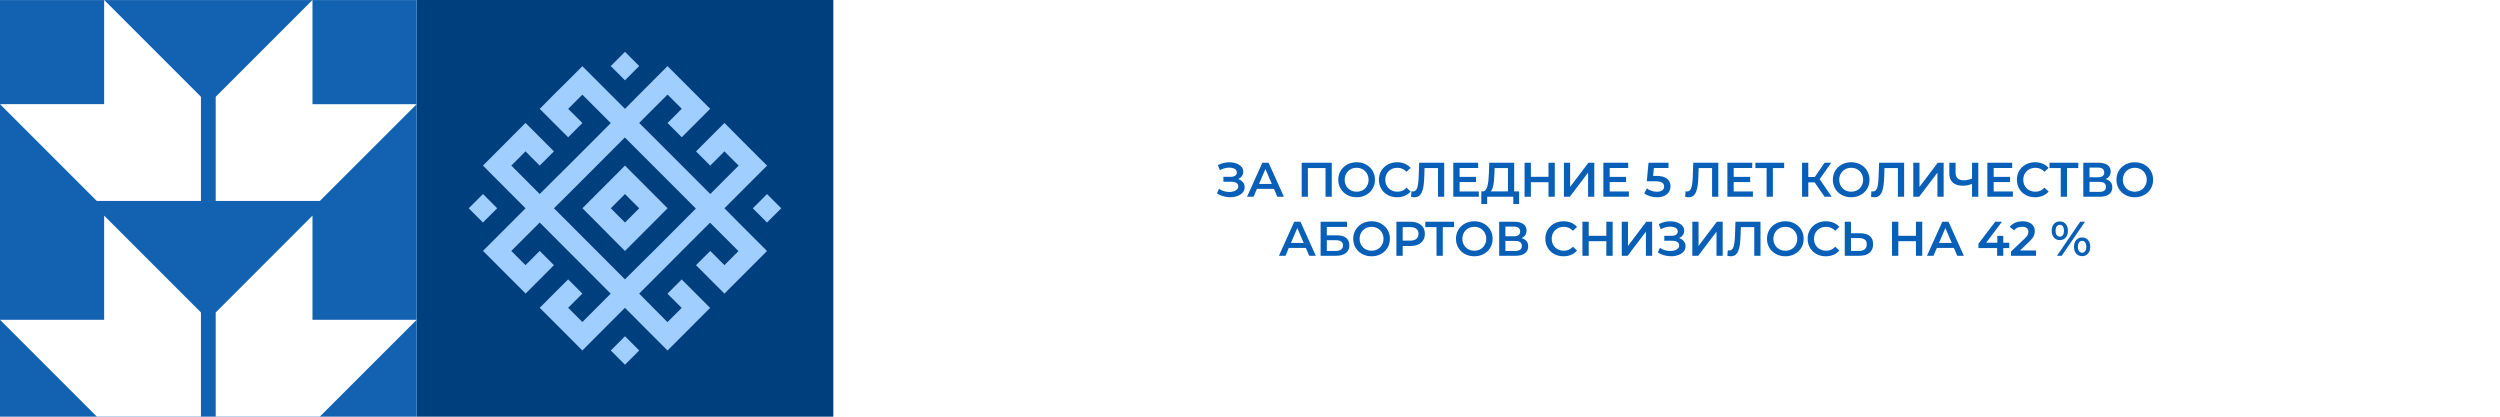 <?xml version="1.0" encoding="UTF-8"?> <svg xmlns="http://www.w3.org/2000/svg" width="2160" height="360" viewBox="0 0 2160 360" fill="none"> <g filter="url(#filter0_b_708_1319)"> <rect width="2160" height="360" transform="matrix(-1 0 0 1 2160 0.001)" fill="white"></rect> </g> <path d="M1051.43 167.102L1053.19 163.112C1054.45 163.98 1055.83 164.652 1057.31 165.128C1058.82 165.576 1060.32 165.814 1061.8 165.842C1063.29 165.87 1064.63 165.702 1065.84 165.338C1067.07 164.974 1068.05 164.428 1068.78 163.7C1069.5 162.972 1069.87 162.062 1069.87 160.97C1069.87 159.654 1069.32 158.674 1068.23 158.03C1067.17 157.358 1065.71 157.022 1063.86 157.022H1057.02V152.738H1063.44C1065.09 152.738 1066.37 152.402 1067.26 151.73C1068.19 151.058 1068.65 150.148 1068.65 149C1068.65 148.048 1068.34 147.264 1067.73 146.648C1067.14 146.032 1066.33 145.57 1065.29 145.262C1064.28 144.954 1063.13 144.814 1061.85 144.842C1060.59 144.842 1059.27 145.038 1057.9 145.43C1056.53 145.794 1055.22 146.34 1053.99 147.068L1052.27 142.658C1054.12 141.678 1056.05 140.992 1058.07 140.6C1060.11 140.208 1062.08 140.096 1063.99 140.264C1065.89 140.432 1067.6 140.866 1069.11 141.566C1070.65 142.266 1071.88 143.19 1072.81 144.338C1073.73 145.458 1074.19 146.788 1074.19 148.328C1074.19 149.728 1073.82 150.974 1073.06 152.066C1072.33 153.13 1071.32 153.956 1070.04 154.544C1068.75 155.132 1067.25 155.426 1065.54 155.426L1065.75 154.082C1067.68 154.082 1069.36 154.418 1070.79 155.09C1072.25 155.734 1073.37 156.63 1074.15 157.778C1074.96 158.926 1075.37 160.256 1075.37 161.768C1075.37 163.196 1075.01 164.47 1074.28 165.59C1073.55 166.682 1072.56 167.606 1071.3 168.362C1070.04 169.09 1068.59 169.636 1066.97 170C1065.35 170.336 1063.64 170.462 1061.85 170.378C1060.05 170.294 1058.26 169.986 1056.47 169.454C1054.71 168.922 1053.03 168.138 1051.43 167.102ZM1077.44 170L1090.67 140.6H1096.05L1109.32 170H1103.61L1092.23 143.498H1094.41L1083.07 170H1077.44ZM1083.53 163.196L1085 158.912H1100.88L1102.35 163.196H1083.53ZM1124.64 170V140.6H1150.64V170H1145.26V143.876L1146.52 145.22H1128.76L1130.02 143.876V170H1124.64ZM1172.16 170.42C1169.86 170.42 1167.75 170.042 1165.82 169.286C1163.88 168.53 1162.2 167.48 1160.78 166.136C1159.35 164.764 1158.24 163.168 1157.46 161.348C1156.67 159.5 1156.28 157.484 1156.28 155.3C1156.28 153.116 1156.67 151.114 1157.46 149.294C1158.24 147.446 1159.35 145.85 1160.78 144.506C1162.2 143.134 1163.88 142.07 1165.82 141.314C1167.75 140.558 1169.85 140.18 1172.12 140.18C1174.41 140.18 1176.51 140.558 1178.42 141.314C1180.35 142.07 1182.03 143.134 1183.46 144.506C1184.88 145.85 1185.99 147.446 1186.77 149.294C1187.56 151.114 1187.95 153.116 1187.95 155.3C1187.95 157.484 1187.56 159.5 1186.77 161.348C1185.99 163.196 1184.88 164.792 1183.46 166.136C1182.03 167.48 1180.35 168.53 1178.42 169.286C1176.51 170.042 1174.43 170.42 1172.16 170.42ZM1172.12 165.632C1173.6 165.632 1174.97 165.38 1176.23 164.876C1177.49 164.372 1178.58 163.658 1179.51 162.734C1180.43 161.782 1181.15 160.69 1181.65 159.458C1182.18 158.198 1182.45 156.812 1182.45 155.3C1182.45 153.788 1182.18 152.416 1181.65 151.184C1181.15 149.924 1180.43 148.832 1179.51 147.908C1178.58 146.956 1177.49 146.228 1176.23 145.724C1174.97 145.22 1173.6 144.968 1172.12 144.968C1170.63 144.968 1169.26 145.22 1168 145.724C1166.77 146.228 1165.68 146.956 1164.72 147.908C1163.8 148.832 1163.07 149.924 1162.54 151.184C1162.04 152.416 1161.78 153.788 1161.78 155.3C1161.78 156.784 1162.04 158.156 1162.54 159.416C1163.07 160.676 1163.8 161.782 1164.72 162.734C1165.65 163.658 1166.74 164.372 1168 164.876C1169.26 165.38 1170.63 165.632 1172.12 165.632ZM1207.09 170.42C1204.85 170.42 1202.76 170.056 1200.83 169.328C1198.93 168.572 1197.26 167.522 1195.83 166.178C1194.43 164.806 1193.34 163.196 1192.56 161.348C1191.77 159.5 1191.38 157.484 1191.38 155.3C1191.38 153.116 1191.77 151.1 1192.56 149.252C1193.34 147.404 1194.45 145.808 1195.88 144.464C1197.3 143.092 1198.97 142.042 1200.87 141.314C1202.78 140.558 1204.86 140.18 1207.13 140.18C1209.54 140.18 1211.74 140.6 1213.73 141.44C1215.71 142.252 1217.39 143.47 1218.77 145.094L1215.24 148.412C1214.17 147.264 1212.98 146.41 1211.67 145.85C1210.35 145.262 1208.92 144.968 1207.38 144.968C1205.84 144.968 1204.43 145.22 1203.14 145.724C1201.88 146.228 1200.78 146.942 1199.82 147.866C1198.9 148.79 1198.17 149.882 1197.64 151.142C1197.14 152.402 1196.88 153.788 1196.88 155.3C1196.88 156.812 1197.14 158.198 1197.64 159.458C1198.17 160.718 1198.9 161.81 1199.82 162.734C1200.78 163.658 1201.88 164.372 1203.14 164.876C1204.43 165.38 1205.84 165.632 1207.38 165.632C1208.92 165.632 1210.35 165.352 1211.67 164.792C1212.98 164.204 1214.17 163.322 1215.24 162.146L1218.77 165.506C1217.39 167.102 1215.71 168.32 1213.73 169.16C1211.74 170 1209.53 170.42 1207.09 170.42ZM1222.13 170.42C1221.66 170.42 1221.18 170.378 1220.7 170.294C1220.23 170.21 1219.71 170.112 1219.15 170L1219.53 165.254C1219.92 165.366 1220.34 165.422 1220.79 165.422C1221.96 165.422 1222.9 164.946 1223.6 163.994C1224.3 163.014 1224.81 161.586 1225.11 159.71C1225.42 157.834 1225.63 155.524 1225.74 152.78L1226.16 140.6H1247.79V170H1242.42V143.876L1243.68 145.22H1229.69L1230.87 143.834L1230.57 152.57C1230.49 155.482 1230.29 158.044 1229.99 160.256C1229.68 162.468 1229.2 164.33 1228.56 165.842C1227.94 167.326 1227.12 168.46 1226.08 169.244C1225.04 170.028 1223.73 170.42 1222.13 170.42ZM1260.68 152.822H1275.3V157.316H1260.68V152.822ZM1261.1 165.422H1277.69V170H1255.64V140.6H1277.11V145.178H1261.1V165.422ZM1302.89 167.48V145.22H1291.38L1291.17 150.428C1291.09 152.388 1290.96 154.25 1290.8 156.014C1290.66 157.75 1290.42 159.332 1290.08 160.76C1289.77 162.188 1289.34 163.378 1288.78 164.33C1288.22 165.282 1287.53 165.912 1286.72 166.22L1280.84 165.38C1281.91 165.436 1282.77 165.072 1283.45 164.288C1284.15 163.504 1284.69 162.412 1285.08 161.012C1285.48 159.612 1285.77 157.974 1285.97 156.098C1286.16 154.194 1286.3 152.136 1286.39 149.924L1286.72 140.6H1308.27V167.48H1302.89ZM1279.83 176.258L1279.88 165.38H1312.51V176.258H1307.47V170H1284.92V176.258H1279.83ZM1337.89 140.6H1343.35V170H1337.89V140.6ZM1322.69 170H1317.23V140.6H1322.69V170ZM1338.31 157.4H1322.23V152.738H1338.31V157.4ZM1351.22 170V140.6H1356.6V161.474L1372.39 140.6H1377.47V170H1372.1V149.168L1356.31 170H1351.22ZM1390.34 152.822H1404.95V157.316H1390.34V152.822ZM1390.76 165.422H1407.35V170H1385.3V140.6H1406.76V145.178H1390.76V165.422ZM1431.68 170.42C1429.61 170.42 1427.58 170.126 1425.59 169.538C1423.63 168.922 1421.98 168.082 1420.63 167.018L1422.94 162.776C1424.01 163.644 1425.29 164.344 1426.81 164.876C1428.35 165.408 1429.94 165.674 1431.59 165.674C1433.53 165.674 1435.04 165.268 1436.13 164.456C1437.25 163.644 1437.81 162.552 1437.81 161.18C1437.81 160.256 1437.57 159.444 1437.1 158.744C1436.65 158.044 1435.84 157.512 1434.66 157.148C1433.51 156.784 1431.93 156.602 1429.91 156.602H1422.82L1424.33 140.6H1441.59V145.178H1426.34L1429.2 142.574L1428.07 154.544L1425.21 151.982H1431.13C1434.04 151.982 1436.38 152.374 1438.15 153.158C1439.94 153.914 1441.24 154.978 1442.05 156.35C1442.89 157.694 1443.31 159.234 1443.31 160.97C1443.31 162.678 1442.89 164.246 1442.05 165.674C1441.21 167.102 1439.92 168.25 1438.19 169.118C1436.48 169.986 1434.31 170.42 1431.68 170.42ZM1458.95 170.42C1458.47 170.42 1458 170.378 1457.52 170.294C1457.05 170.21 1456.53 170.112 1455.97 170L1456.35 165.254C1456.74 165.366 1457.16 165.422 1457.61 165.422C1458.78 165.422 1459.72 164.946 1460.42 163.994C1461.12 163.014 1461.62 161.586 1461.93 159.71C1462.24 157.834 1462.45 155.524 1462.56 152.78L1462.98 140.6H1484.61V170H1479.24V143.876L1480.5 145.22H1466.51L1467.69 143.834L1467.39 152.57C1467.31 155.482 1467.11 158.044 1466.8 160.256C1466.5 162.468 1466.02 164.33 1465.38 165.842C1464.76 167.326 1463.93 168.46 1462.9 169.244C1461.86 170.028 1460.55 170.42 1458.95 170.42ZM1497.5 152.822H1512.12V157.316H1497.5V152.822ZM1497.92 165.422H1514.51V170H1492.46V140.6H1513.92V145.178H1497.92V165.422ZM1526.35 170V143.876L1527.66 145.22H1516.65V140.6H1541.52V145.22H1530.51L1531.77 143.876V170H1526.35ZM1576.44 170L1566.48 155.678L1570.89 152.948L1582.61 170H1576.44ZM1556.99 170V140.6H1562.37V170H1556.99ZM1560.73 157.61V152.906H1570.64V157.61H1560.73ZM1571.4 155.93L1566.4 155.258L1576.44 140.6H1582.23L1571.4 155.93ZM1599.47 170.42C1597.17 170.42 1595.06 170.042 1593.12 169.286C1591.19 168.53 1589.51 167.48 1588.08 166.136C1586.66 164.764 1585.55 163.168 1584.77 161.348C1583.98 159.5 1583.59 157.484 1583.59 155.3C1583.59 153.116 1583.98 151.114 1584.77 149.294C1585.55 147.446 1586.66 145.85 1588.08 144.506C1589.51 143.134 1591.19 142.07 1593.12 141.314C1595.06 140.558 1597.16 140.18 1599.42 140.18C1601.72 140.18 1603.82 140.558 1605.72 141.314C1607.66 142.07 1609.34 143.134 1610.76 144.506C1612.19 145.85 1613.3 147.446 1614.08 149.294C1614.87 151.114 1615.26 153.116 1615.26 155.3C1615.26 157.484 1614.87 159.5 1614.08 161.348C1613.3 163.196 1612.19 164.792 1610.76 166.136C1609.34 167.48 1607.66 168.53 1605.72 169.286C1603.82 170.042 1601.73 170.42 1599.47 170.42ZM1599.42 165.632C1600.91 165.632 1602.28 165.38 1603.54 164.876C1604.8 164.372 1605.89 163.658 1606.82 162.734C1607.74 161.782 1608.45 160.69 1608.96 159.458C1609.49 158.198 1609.76 156.812 1609.76 155.3C1609.76 153.788 1609.49 152.416 1608.96 151.184C1608.45 149.924 1607.74 148.832 1606.82 147.908C1605.89 146.956 1604.8 146.228 1603.54 145.724C1602.28 145.22 1600.91 144.968 1599.42 144.968C1597.94 144.968 1596.57 145.22 1595.31 145.724C1594.08 146.228 1592.98 146.956 1592.03 147.908C1591.11 148.832 1590.38 149.924 1589.85 151.184C1589.34 152.416 1589.09 153.788 1589.09 155.3C1589.09 156.784 1589.34 158.156 1589.85 159.416C1590.38 160.676 1591.11 161.782 1592.03 162.734C1592.96 163.658 1594.05 164.372 1595.31 164.876C1596.57 165.38 1597.94 165.632 1599.42 165.632ZM1619.51 170.42C1619.03 170.42 1618.56 170.378 1618.08 170.294C1617.6 170.21 1617.09 170.112 1616.53 170L1616.9 165.254C1617.3 165.366 1617.72 165.422 1618.16 165.422C1619.34 165.422 1620.28 164.946 1620.98 163.994C1621.68 163.014 1622.18 161.586 1622.49 159.71C1622.8 157.834 1623.01 155.524 1623.12 152.78L1623.54 140.6H1645.17V170H1639.79V143.876L1641.05 145.22H1627.07L1628.24 143.834L1627.95 152.57C1627.87 155.482 1627.67 158.044 1627.36 160.256C1627.05 162.468 1626.58 164.33 1625.93 165.842C1625.32 167.326 1624.49 168.46 1623.46 169.244C1622.42 170.028 1621.1 170.42 1619.51 170.42ZM1653.06 170V140.6H1658.44V161.474L1674.23 140.6H1679.31V170H1673.94V149.168L1658.14 170H1653.06ZM1704.67 158.576C1703.13 159.22 1701.63 159.696 1700.18 160.004C1698.72 160.312 1697.31 160.466 1695.93 160.466C1692.18 160.466 1689.28 159.57 1687.24 157.778C1685.22 155.958 1684.22 153.354 1684.22 149.966V140.6H1689.63V149.378C1689.63 151.45 1690.24 153.032 1691.44 154.124C1692.64 155.216 1694.37 155.762 1696.61 155.762C1697.95 155.762 1699.29 155.608 1700.64 155.3C1702.01 154.992 1703.33 154.516 1704.59 153.872L1704.67 158.576ZM1703.83 170V140.6H1709.25V170H1703.83ZM1722.11 152.822H1736.72V157.316H1722.11V152.822ZM1722.53 165.422H1739.12V170H1717.07V140.6H1738.53V145.178H1722.53V165.422ZM1758.31 170.42C1756.07 170.42 1753.98 170.056 1752.05 169.328C1750.15 168.572 1748.48 167.522 1747.05 166.178C1745.65 164.806 1744.56 163.196 1743.78 161.348C1742.99 159.5 1742.6 157.484 1742.6 155.3C1742.6 153.116 1742.99 151.1 1743.78 149.252C1744.56 147.404 1745.67 145.808 1747.09 144.464C1748.52 143.092 1750.19 142.042 1752.09 141.314C1754 140.558 1756.08 140.18 1758.35 140.18C1760.76 140.18 1762.96 140.6 1764.94 141.44C1766.93 142.252 1768.61 143.47 1769.98 145.094L1766.46 148.412C1765.39 147.264 1764.2 146.41 1762.89 145.85C1761.57 145.262 1760.14 144.968 1758.6 144.968C1757.06 144.968 1755.65 145.22 1754.36 145.724C1753.1 146.228 1751.99 146.942 1751.04 147.866C1750.12 148.79 1749.39 149.882 1748.86 151.142C1748.35 152.402 1748.1 153.788 1748.1 155.3C1748.1 156.812 1748.35 158.198 1748.86 159.458C1749.39 160.718 1750.12 161.81 1751.04 162.734C1751.99 163.658 1753.1 164.372 1754.36 164.876C1755.65 165.38 1757.06 165.632 1758.6 165.632C1760.14 165.632 1761.57 165.352 1762.89 164.792C1764.2 164.204 1765.39 163.322 1766.46 162.146L1769.98 165.506C1768.61 167.102 1766.93 168.32 1764.94 169.16C1762.96 170 1760.74 170.42 1758.31 170.42ZM1780.48 170V143.876L1781.78 145.22H1770.78V140.6H1795.64V145.22H1784.64L1785.9 143.876V170H1780.48ZM1799.97 170V140.6H1813.12C1816.42 140.6 1819 141.258 1820.85 142.574C1822.69 143.862 1823.62 145.724 1823.62 148.16C1823.62 150.568 1822.74 152.43 1820.97 153.746C1819.21 155.034 1816.88 155.678 1814 155.678L1814.76 154.166C1818.03 154.166 1820.57 154.824 1822.36 156.14C1824.15 157.456 1825.05 159.36 1825.05 161.852C1825.05 164.4 1824.11 166.402 1822.23 167.858C1820.36 169.286 1817.58 170 1813.92 170H1799.97ZM1805.35 165.8H1813.75C1815.65 165.8 1817.09 165.45 1818.07 164.75C1819.05 164.022 1819.54 162.916 1819.54 161.432C1819.54 159.948 1819.05 158.87 1818.07 158.198C1817.09 157.498 1815.65 157.148 1813.75 157.148H1805.35V165.8ZM1805.35 153.158H1812.66C1814.42 153.158 1815.76 152.808 1816.69 152.108C1817.61 151.38 1818.07 150.344 1818.07 149C1818.07 147.6 1817.61 146.55 1816.69 145.85C1815.76 145.15 1814.42 144.8 1812.66 144.8H1805.35V153.158ZM1844.5 170.42C1842.2 170.42 1840.09 170.042 1838.15 169.286C1836.22 168.53 1834.54 167.48 1833.11 166.136C1831.69 164.764 1830.58 163.168 1829.8 161.348C1829.01 159.5 1828.62 157.484 1828.62 155.3C1828.62 153.116 1829.01 151.114 1829.8 149.294C1830.58 147.446 1831.69 145.85 1833.11 144.506C1834.54 143.134 1836.22 142.07 1838.15 141.314C1840.09 140.558 1842.19 140.18 1844.45 140.18C1846.75 140.18 1848.85 140.558 1850.75 141.314C1852.69 142.07 1854.37 143.134 1855.79 144.506C1857.22 145.85 1858.33 147.446 1859.11 149.294C1859.9 151.114 1860.29 153.116 1860.29 155.3C1860.29 157.484 1859.9 159.5 1859.11 161.348C1858.33 163.196 1857.22 164.792 1855.79 166.136C1854.37 167.48 1852.69 168.53 1850.75 169.286C1848.85 170.042 1846.76 170.42 1844.5 170.42ZM1844.45 165.632C1845.94 165.632 1847.31 165.38 1848.57 164.876C1849.83 164.372 1850.92 163.658 1851.85 162.734C1852.77 161.782 1853.48 160.69 1853.99 159.458C1854.52 158.198 1854.79 156.812 1854.79 155.3C1854.79 153.788 1854.52 152.416 1853.99 151.184C1853.48 149.924 1852.77 148.832 1851.85 147.908C1850.92 146.956 1849.83 146.228 1848.57 145.724C1847.31 145.22 1845.94 144.968 1844.45 144.968C1842.97 144.968 1841.6 145.22 1840.34 145.724C1839.11 146.228 1838.01 146.956 1837.06 147.908C1836.14 148.832 1835.41 149.924 1834.88 151.184C1834.37 152.416 1834.12 153.788 1834.12 155.3C1834.12 156.784 1834.37 158.156 1834.88 159.416C1835.41 160.676 1836.14 161.782 1837.06 162.734C1837.99 163.658 1839.08 164.372 1840.34 164.876C1841.6 165.38 1842.97 165.632 1844.45 165.632ZM1104.99 221L1118.22 191.6H1123.6L1136.87 221H1131.16L1119.78 194.498H1121.96L1110.62 221H1104.99ZM1111.08 214.196L1112.55 209.912H1128.43L1129.9 214.196H1111.08ZM1141 221V191.6H1163.89V196.094H1146.38V203.318H1155.07C1158.6 203.318 1161.27 204.06 1163.09 205.544C1164.94 207 1165.86 209.128 1165.86 211.928C1165.86 214.812 1164.84 217.052 1162.8 218.648C1160.78 220.216 1157.93 221 1154.23 221H1141ZM1146.38 216.8H1153.94C1156.04 216.8 1157.63 216.394 1158.72 215.582C1159.82 214.77 1160.36 213.594 1160.36 212.054C1160.36 209.03 1158.22 207.518 1153.94 207.518H1146.38V216.8ZM1185.07 221.42C1182.78 221.42 1180.66 221.042 1178.73 220.286C1176.8 219.53 1175.12 218.48 1173.69 217.136C1172.26 215.764 1171.16 214.168 1170.37 212.348C1169.59 210.5 1169.2 208.484 1169.2 206.3C1169.2 204.116 1169.59 202.114 1170.37 200.294C1171.16 198.446 1172.26 196.85 1173.69 195.506C1175.12 194.134 1176.8 193.07 1178.73 192.314C1180.66 191.558 1182.76 191.18 1185.03 191.18C1187.33 191.18 1189.43 191.558 1191.33 192.314C1193.26 193.07 1194.94 194.134 1196.37 195.506C1197.8 196.85 1198.91 198.446 1199.69 200.294C1200.47 202.114 1200.87 204.116 1200.87 206.3C1200.87 208.484 1200.47 210.5 1199.69 212.348C1198.91 214.196 1197.8 215.792 1196.37 217.136C1194.94 218.48 1193.26 219.53 1191.33 220.286C1189.43 221.042 1187.34 221.42 1185.07 221.42ZM1185.03 216.632C1186.52 216.632 1187.89 216.38 1189.15 215.876C1190.41 215.372 1191.5 214.658 1192.42 213.734C1193.35 212.782 1194.06 211.69 1194.57 210.458C1195.1 209.198 1195.36 207.812 1195.36 206.3C1195.36 204.788 1195.1 203.416 1194.57 202.184C1194.06 200.924 1193.35 199.832 1192.42 198.908C1191.5 197.956 1190.41 197.228 1189.15 196.724C1187.89 196.22 1186.52 195.968 1185.03 195.968C1183.55 195.968 1182.18 196.22 1180.92 196.724C1179.68 197.228 1178.59 197.956 1177.64 198.908C1176.72 199.832 1175.99 200.924 1175.46 202.184C1174.95 203.416 1174.7 204.788 1174.7 206.3C1174.7 207.784 1174.95 209.156 1175.46 210.416C1175.99 211.676 1176.72 212.782 1177.64 213.734C1178.56 214.658 1179.66 215.372 1180.92 215.876C1182.18 216.38 1183.55 216.632 1185.03 216.632ZM1206.48 221V191.6H1218.58C1221.18 191.6 1223.41 192.02 1225.26 192.86C1227.13 193.7 1228.57 194.904 1229.58 196.472C1230.59 198.04 1231.09 199.902 1231.09 202.058C1231.09 204.214 1230.59 206.076 1229.58 207.644C1228.57 209.212 1227.13 210.416 1225.26 211.256C1223.41 212.096 1221.18 212.516 1218.58 212.516H1209.51L1211.94 209.954V221H1206.48ZM1211.94 210.542L1209.51 207.896H1218.33C1220.73 207.896 1222.54 207.392 1223.74 206.384C1224.98 205.348 1225.59 203.906 1225.59 202.058C1225.59 200.182 1224.98 198.74 1223.74 197.732C1222.54 196.724 1220.73 196.22 1218.33 196.22H1209.51L1211.94 193.532V210.542ZM1241.15 221V194.876L1242.45 196.22H1231.45V191.6H1256.31V196.22H1245.31L1246.57 194.876V221H1241.15ZM1273.84 221.42C1271.55 221.42 1269.43 221.042 1267.5 220.286C1265.57 219.53 1263.89 218.48 1262.46 217.136C1261.03 215.764 1259.93 214.168 1259.14 212.348C1258.36 210.5 1257.97 208.484 1257.97 206.3C1257.97 204.116 1258.36 202.114 1259.14 200.294C1259.93 198.446 1261.03 196.85 1262.46 195.506C1263.89 194.134 1265.57 193.07 1267.5 192.314C1269.43 191.558 1271.53 191.18 1273.8 191.18C1276.1 191.18 1278.2 191.558 1280.1 192.314C1282.03 193.07 1283.71 194.134 1285.14 195.506C1286.57 196.85 1287.67 198.446 1288.46 200.294C1289.24 202.114 1289.63 204.116 1289.63 206.3C1289.63 208.484 1289.24 210.5 1288.46 212.348C1287.67 214.196 1286.57 215.792 1285.14 217.136C1283.71 218.48 1282.03 219.53 1280.1 220.286C1278.2 221.042 1276.11 221.42 1273.84 221.42ZM1273.8 216.632C1275.28 216.632 1276.66 216.38 1277.92 215.876C1279.18 215.372 1280.27 214.658 1281.19 213.734C1282.12 212.782 1282.83 211.69 1283.33 210.458C1283.87 209.198 1284.13 207.812 1284.13 206.3C1284.13 204.788 1283.87 203.416 1283.33 202.184C1282.83 200.924 1282.12 199.832 1281.19 198.908C1280.27 197.956 1279.18 197.228 1277.92 196.724C1276.66 196.22 1275.28 195.968 1273.8 195.968C1272.32 195.968 1270.94 196.22 1269.68 196.724C1268.45 197.228 1267.36 197.956 1266.41 198.908C1265.48 199.832 1264.76 200.924 1264.22 202.184C1263.72 203.416 1263.47 204.788 1263.47 206.3C1263.47 207.784 1263.72 209.156 1264.22 210.416C1264.76 211.676 1265.48 212.782 1266.41 213.734C1267.33 214.658 1268.42 215.372 1269.68 215.876C1270.94 216.38 1272.32 216.632 1273.8 216.632ZM1295.29 221V191.6H1308.44C1311.74 191.6 1314.32 192.258 1316.17 193.574C1318.02 194.862 1318.94 196.724 1318.94 199.16C1318.94 201.568 1318.06 203.43 1316.29 204.746C1314.53 206.034 1312.21 206.678 1309.32 206.678L1310.08 205.166C1313.35 205.166 1315.89 205.824 1317.68 207.14C1319.47 208.456 1320.37 210.36 1320.37 212.852C1320.37 215.4 1319.43 217.402 1317.55 218.858C1315.68 220.286 1312.91 221 1309.24 221H1295.29ZM1300.67 216.8H1309.07C1310.97 216.8 1312.42 216.45 1313.4 215.75C1314.38 215.022 1314.87 213.916 1314.87 212.432C1314.87 210.948 1314.38 209.87 1313.4 209.198C1312.42 208.498 1310.97 208.148 1309.07 208.148H1300.67V216.8ZM1300.67 204.158H1307.98C1309.74 204.158 1311.09 203.808 1312.01 203.108C1312.93 202.38 1313.4 201.344 1313.4 200C1313.4 198.6 1312.93 197.55 1312.01 196.85C1311.09 196.15 1309.74 195.8 1307.98 195.8H1300.67V204.158ZM1350.88 221.42C1348.64 221.42 1346.55 221.056 1344.62 220.328C1342.72 219.572 1341.05 218.522 1339.62 217.178C1338.22 215.806 1337.13 214.196 1336.35 212.348C1335.56 210.5 1335.17 208.484 1335.17 206.3C1335.17 204.116 1335.56 202.1 1336.35 200.252C1337.13 198.404 1338.24 196.808 1339.66 195.464C1341.09 194.092 1342.76 193.042 1344.66 192.314C1346.57 191.558 1348.65 191.18 1350.92 191.18C1353.33 191.18 1355.53 191.6 1357.51 192.44C1359.5 193.252 1361.18 194.47 1362.55 196.094L1359.03 199.412C1357.96 198.264 1356.77 197.41 1355.46 196.85C1354.14 196.262 1352.71 195.968 1351.17 195.968C1349.63 195.968 1348.22 196.22 1346.93 196.724C1345.67 197.228 1344.56 197.942 1343.61 198.866C1342.69 199.79 1341.96 200.882 1341.43 202.142C1340.92 203.402 1340.67 204.788 1340.67 206.3C1340.67 207.812 1340.92 209.198 1341.43 210.458C1341.96 211.718 1342.69 212.81 1343.61 213.734C1344.56 214.658 1345.67 215.372 1346.93 215.876C1348.22 216.38 1349.63 216.632 1351.17 216.632C1352.71 216.632 1354.14 216.352 1355.46 215.792C1356.77 215.204 1357.96 214.322 1359.03 213.146L1362.55 216.506C1361.18 218.102 1359.5 219.32 1357.51 220.16C1355.53 221 1353.31 221.42 1350.88 221.42ZM1387.87 191.6H1393.33V221H1387.87V191.6ZM1372.66 221H1367.2V191.6H1372.66V221ZM1388.29 208.4H1372.2V203.738H1388.29V208.4ZM1401.2 221V191.6H1406.57V212.474L1422.37 191.6H1427.45V221H1422.07V200.168L1406.28 221H1401.2ZM1432.37 218.102L1434.14 214.112C1435.4 214.98 1436.77 215.652 1438.25 216.128C1439.76 216.576 1441.26 216.814 1442.75 216.842C1444.23 216.87 1445.57 216.702 1446.78 216.338C1448.01 215.974 1448.99 215.428 1449.72 214.7C1450.45 213.972 1450.81 213.062 1450.81 211.97C1450.81 210.654 1450.26 209.674 1449.17 209.03C1448.11 208.358 1446.65 208.022 1444.8 208.022H1437.96V203.738H1444.38C1446.04 203.738 1447.31 203.402 1448.21 202.73C1449.13 202.058 1449.59 201.148 1449.59 200C1449.59 199.048 1449.28 198.264 1448.67 197.648C1448.08 197.032 1447.27 196.57 1446.23 196.262C1445.22 195.954 1444.08 195.814 1442.79 195.842C1441.53 195.842 1440.21 196.038 1438.84 196.43C1437.47 196.794 1436.17 197.34 1434.93 198.068L1433.21 193.658C1435.06 192.678 1436.99 191.992 1439.01 191.6C1441.05 191.208 1443.03 191.096 1444.93 191.264C1446.83 191.432 1448.54 191.866 1450.05 192.566C1451.59 193.266 1452.83 194.19 1453.75 195.338C1454.67 196.458 1455.14 197.788 1455.14 199.328C1455.14 200.728 1454.76 201.974 1454 203.066C1453.27 204.13 1452.27 204.956 1450.98 205.544C1449.69 206.132 1448.19 206.426 1446.48 206.426L1446.69 205.082C1448.63 205.082 1450.31 205.418 1451.73 206.09C1453.19 206.734 1454.31 207.63 1455.09 208.778C1455.91 209.926 1456.31 211.256 1456.31 212.768C1456.31 214.196 1455.95 215.47 1455.22 216.59C1454.49 217.682 1453.5 218.606 1452.24 219.362C1450.98 220.09 1449.54 220.636 1447.91 221C1446.29 221.336 1444.58 221.462 1442.79 221.378C1441 221.294 1439.2 220.986 1437.41 220.454C1435.65 219.922 1433.97 219.138 1432.37 218.102ZM1462.17 221V191.6H1467.54V212.474L1483.34 191.6H1488.42V221H1483.04V200.168L1467.25 221H1462.17ZM1495.41 221.42C1494.93 221.42 1494.46 221.378 1493.98 221.294C1493.5 221.21 1492.99 221.112 1492.43 221L1492.8 216.254C1493.2 216.366 1493.62 216.422 1494.06 216.422C1495.24 216.422 1496.18 215.946 1496.88 214.994C1497.58 214.014 1498.08 212.586 1498.39 210.71C1498.7 208.834 1498.91 206.524 1499.02 203.78L1499.44 191.6H1521.07V221H1515.69V194.876L1516.95 196.22H1502.97L1504.14 194.834L1503.85 203.57C1503.77 206.482 1503.57 209.044 1503.26 211.256C1502.95 213.468 1502.48 215.33 1501.83 216.842C1501.22 218.326 1500.39 219.46 1499.36 220.244C1498.32 221.028 1497 221.42 1495.41 221.42ZM1542.57 221.42C1540.27 221.42 1538.16 221.042 1536.23 220.286C1534.3 219.53 1532.62 218.48 1531.19 217.136C1529.76 215.764 1528.65 214.168 1527.87 212.348C1527.09 210.5 1526.69 208.484 1526.69 206.3C1526.69 204.116 1527.09 202.114 1527.87 200.294C1528.65 198.446 1529.76 196.85 1531.19 195.506C1532.62 194.134 1534.3 193.07 1536.23 192.314C1538.16 191.558 1540.26 191.18 1542.53 191.18C1544.82 191.18 1546.92 191.558 1548.83 192.314C1550.76 193.07 1552.44 194.134 1553.87 195.506C1555.3 196.85 1556.4 198.446 1557.19 200.294C1557.97 202.114 1558.36 204.116 1558.36 206.3C1558.36 208.484 1557.97 210.5 1557.19 212.348C1556.4 214.196 1555.3 215.792 1553.87 217.136C1552.44 218.48 1550.76 219.53 1548.83 220.286C1546.92 221.042 1544.84 221.42 1542.57 221.42ZM1542.53 216.632C1544.01 216.632 1545.38 216.38 1546.64 215.876C1547.9 215.372 1549 214.658 1549.92 213.734C1550.84 212.782 1551.56 211.69 1552.06 210.458C1552.59 209.198 1552.86 207.812 1552.86 206.3C1552.86 204.788 1552.59 203.416 1552.06 202.184C1551.56 200.924 1550.84 199.832 1549.92 198.908C1549 197.956 1547.9 197.228 1546.64 196.724C1545.38 196.22 1544.01 195.968 1542.53 195.968C1541.04 195.968 1539.67 196.22 1538.41 196.724C1537.18 197.228 1536.09 197.956 1535.14 198.908C1534.21 199.832 1533.48 200.924 1532.95 202.184C1532.45 203.416 1532.2 204.788 1532.2 206.3C1532.2 207.784 1532.45 209.156 1532.95 210.416C1533.48 211.676 1534.21 212.782 1535.14 213.734C1536.06 214.658 1537.15 215.372 1538.41 215.876C1539.67 216.38 1541.04 216.632 1542.53 216.632ZM1577.5 221.42C1575.26 221.42 1573.18 221.056 1571.25 220.328C1569.34 219.572 1567.68 218.522 1566.25 217.178C1564.85 215.806 1563.76 214.196 1562.97 212.348C1562.19 210.5 1561.8 208.484 1561.8 206.3C1561.8 204.116 1562.19 202.1 1562.97 200.252C1563.76 198.404 1564.86 196.808 1566.29 195.464C1567.72 194.092 1569.38 193.042 1571.29 192.314C1573.19 191.558 1575.28 191.18 1577.55 191.18C1579.95 191.18 1582.15 191.6 1584.14 192.44C1586.13 193.252 1587.81 194.47 1589.18 196.094L1585.65 199.412C1584.59 198.264 1583.4 197.41 1582.08 196.85C1580.77 196.262 1579.34 195.968 1577.8 195.968C1576.26 195.968 1574.84 196.22 1573.56 196.724C1572.3 197.228 1571.19 197.942 1570.24 198.866C1569.31 199.79 1568.59 200.882 1568.05 202.142C1567.55 203.402 1567.3 204.788 1567.3 206.3C1567.3 207.812 1567.55 209.198 1568.05 210.458C1568.59 211.718 1569.31 212.81 1570.24 213.734C1571.19 214.658 1572.3 215.372 1573.56 215.876C1574.84 216.38 1576.26 216.632 1577.8 216.632C1579.34 216.632 1580.77 216.352 1582.08 215.792C1583.4 215.204 1584.59 214.322 1585.65 213.146L1589.18 216.506C1587.81 218.102 1586.13 219.32 1584.14 220.16C1582.15 221 1579.94 221.42 1577.5 221.42ZM1607.39 201.554C1610.89 201.554 1613.6 202.338 1615.5 203.906C1617.4 205.474 1618.36 207.826 1618.36 210.962C1618.36 214.266 1617.31 216.772 1615.21 218.48C1613.13 220.16 1610.24 221 1606.51 221H1593.87V191.6H1599.25V201.554H1607.39ZM1606.26 216.8C1608.36 216.8 1609.98 216.31 1611.13 215.33C1612.31 214.35 1612.9 212.922 1612.9 211.046C1612.9 209.198 1612.32 207.854 1611.17 207.014C1610.03 206.146 1608.39 205.712 1606.26 205.712H1599.25V216.8H1606.26ZM1655.37 191.6H1660.83V221H1655.37V191.6ZM1640.16 221H1634.7V191.6H1640.16V221ZM1655.79 208.4H1639.7V203.738H1655.79V208.4ZM1664.91 221L1678.14 191.6H1683.52L1696.79 221H1691.08L1679.7 194.498H1681.88L1670.54 221H1664.91ZM1671 214.196L1672.47 209.912H1688.35L1689.82 214.196H1671ZM1709.38 214.322V210.542L1723.87 191.6H1729.71L1715.43 210.542L1712.7 209.702H1736.01V214.322H1709.38ZM1725.51 221V214.322L1725.68 209.702V203.78H1730.8V221H1725.51ZM1737.51 221V217.346L1749.18 206.258C1750.16 205.334 1750.89 204.522 1751.37 203.822C1751.84 203.122 1752.15 202.478 1752.29 201.89C1752.46 201.274 1752.54 200.7 1752.54 200.168C1752.54 198.824 1752.08 197.788 1751.16 197.06C1750.23 196.304 1748.88 195.926 1747.08 195.926C1745.66 195.926 1744.35 196.178 1743.18 196.682C1742.03 197.186 1741.04 197.956 1740.2 198.992L1736.37 196.052C1737.52 194.512 1739.06 193.322 1740.99 192.482C1742.95 191.614 1745.14 191.18 1747.55 191.18C1749.67 191.18 1751.52 191.53 1753.09 192.23C1754.69 192.902 1755.9 193.868 1756.74 195.128C1757.61 196.388 1758.05 197.886 1758.05 199.622C1758.05 200.574 1757.92 201.526 1757.67 202.478C1757.42 203.402 1756.94 204.382 1756.24 205.418C1755.54 206.454 1754.52 207.616 1753.17 208.904L1743.14 218.438L1742 216.38H1759.18V221H1737.51ZM1777.21 221L1797.29 191.6H1801.41L1781.33 221H1777.21ZM1779.65 207.434C1778.28 207.434 1777.06 207.098 1776 206.426C1774.93 205.754 1774.11 204.816 1773.52 203.612C1772.93 202.408 1772.64 200.994 1772.64 199.37C1772.64 197.746 1772.93 196.332 1773.52 195.128C1774.11 193.924 1774.93 192.986 1776 192.314C1777.06 191.642 1778.28 191.306 1779.65 191.306C1781.08 191.306 1782.31 191.642 1783.35 192.314C1784.41 192.986 1785.24 193.924 1785.82 195.128C1786.41 196.332 1786.71 197.746 1786.71 199.37C1786.71 200.994 1786.41 202.408 1785.82 203.612C1785.24 204.816 1784.41 205.754 1783.35 206.426C1782.31 207.098 1781.08 207.434 1779.65 207.434ZM1779.69 204.494C1780.81 204.494 1781.68 204.06 1782.3 203.192C1782.94 202.296 1783.26 201.022 1783.26 199.37C1783.26 197.718 1782.94 196.458 1782.3 195.59C1781.68 194.694 1780.81 194.246 1779.69 194.246C1778.57 194.246 1777.68 194.694 1777 195.59C1776.36 196.486 1776.04 197.746 1776.04 199.37C1776.04 200.994 1776.36 202.254 1777 203.15C1777.68 204.046 1778.57 204.494 1779.69 204.494ZM1798.93 221.294C1797.56 221.294 1796.34 220.958 1795.27 220.286C1794.21 219.614 1793.38 218.676 1792.8 217.472C1792.21 216.268 1791.91 214.854 1791.91 213.23C1791.91 211.606 1792.21 210.192 1792.8 208.988C1793.38 207.784 1794.21 206.846 1795.27 206.174C1796.34 205.502 1797.56 205.166 1798.93 205.166C1800.36 205.166 1801.59 205.502 1802.62 206.174C1803.69 206.846 1804.51 207.784 1805.1 208.988C1805.69 210.192 1805.98 211.606 1805.98 213.23C1805.98 214.854 1805.69 216.268 1805.1 217.472C1804.51 218.676 1803.69 219.614 1802.62 220.286C1801.59 220.958 1800.36 221.294 1798.93 221.294ZM1798.93 218.354C1800.05 218.354 1800.93 217.906 1801.57 217.01C1802.22 216.114 1802.54 214.854 1802.54 213.23C1802.54 211.606 1802.22 210.346 1801.57 209.45C1800.93 208.554 1800.05 208.106 1798.93 208.106C1797.84 208.106 1796.95 208.554 1796.28 209.45C1795.64 210.318 1795.32 211.578 1795.32 213.23C1795.32 214.882 1795.64 216.156 1796.28 217.052C1796.95 217.92 1797.84 218.354 1798.93 218.354Z" fill="#085FB7"></path> <path d="M360 360L720 360L720 3.05176e-05L360 -9.924e-07L360 360Z" fill="#003F7E"></path> <path d="M540.016 290.518L527.713 302.836L539.98 315.118L552.283 302.8L540.016 290.518Z" fill="#9FCEFF"></path> <path d="M417.292 167.641L404.989 179.959L417.256 192.241L429.56 179.923L417.292 167.641Z" fill="#9FCEFF"></path> <path d="M429.521 155.394L441.79 167.677L454.058 179.96L441.815 192.218L429.572 204.476L417.304 216.759L429.572 229.067L441.841 241.35L454.134 253.634L466.403 241.35L478.595 229.093L466.327 216.81L454.033 229.093L441.764 216.784L454.033 204.526L466.301 192.269L478.57 204.552L490.838 216.86L503.106 229.144L515.375 241.427L527.643 253.71L515.4 265.968L503.157 278.225L490.889 265.942L503.157 253.659L490.889 241.376L478.595 253.659L466.327 265.942L478.595 278.225L490.863 290.508L503.132 302.817L515.4 290.508L527.668 278.225L539.937 265.968L552.205 278.251L564.474 290.559L576.742 302.842L589.01 290.559L601.254 278.302L613.522 266.018L601.254 253.71L588.985 241.427L576.691 253.735L588.96 266.018L576.717 278.302L564.448 265.993L552.256 253.659L564.499 241.401L576.742 229.144L588.985 216.886L601.228 204.628L613.471 192.371L625.74 204.654L638.033 216.937L625.917 229.093L613.649 216.81L601.355 229.118L613.624 241.401L625.917 253.684L638.186 241.401L650.429 229.144L662.697 216.86L650.429 204.577L638.135 192.294L625.917 179.96L638.16 167.677L650.429 155.394L662.722 143.111L650.429 130.828L638.16 118.545L625.917 106.236L613.649 118.519L601.38 130.802L613.649 143.085L625.917 130.802L638.186 143.085L625.917 155.369L613.674 167.626L601.406 155.343L589.138 143.06L576.869 130.777L564.575 118.494L552.256 106.236L564.499 93.953L576.768 81.695L589.036 93.978L576.768 106.287L589.036 118.57L601.304 106.287L613.573 94.004L601.304 81.695L589.036 69.412L576.742 57.129L564.474 69.412L552.256 81.644L539.988 94.055L527.719 81.772L515.451 69.488L503.183 57.205L490.889 69.488L478.595 81.644L466.327 94.055L478.595 106.338L490.889 118.621L503.183 106.312L490.914 94.055L503.157 81.797L515.426 94.055L527.694 106.338L515.451 118.621L503.208 130.879L490.965 143.136L478.595 155.369L466.327 167.626L454.058 155.343L441.79 143.06L454.033 130.777L466.301 143.085L478.595 130.777L466.327 118.468L454.058 106.185L441.79 118.468L429.547 130.751L417.278 143.06L429.521 155.394ZM490.889 167.804L503.132 155.547L515.375 143.289L527.618 131.031L539.861 118.773L552.129 131.057L564.423 143.34L576.691 155.623L588.96 167.906L601.228 180.189L588.985 192.472L576.742 204.73L564.499 216.988L552.256 229.093L539.988 241.35L527.719 229.067L515.451 216.784L503.183 204.501L490.914 192.192L478.595 179.935L490.889 167.804Z" fill="#9FCEFF"></path> <path d="M527.696 204.55L539.965 216.834L552.258 204.55L564.501 192.267L576.77 179.959L564.501 167.676L552.258 155.367L539.99 143.084L527.721 155.367L515.479 167.625L503.21 179.908L515.479 192.191L527.696 204.55ZM539.965 167.676L552.258 179.959L539.99 192.242L527.721 179.933L539.965 167.676Z" fill="#9FCEFF"></path> <path d="M662.724 167.666L650.421 179.984L662.688 192.266L674.991 179.948L662.724 167.666Z" fill="#9FCEFF"></path> <path d="M540.001 44.78L527.698 57.098L539.965 69.38L552.269 57.062L540.001 44.78Z" fill="#9FCEFF"></path> <path d="M2.26699e-05 0.072L0 360L359.999 360L359.999 0.072L2.26699e-05 0.072Z" fill="#1362B2"></path> <path d="M89.993 186.322L89.993 276.298L-5.66709e-06 276.298L83.618 359.925L173.611 359.925L173.611 269.949L89.993 186.322Z" fill="white"></path> <path d="M186.363 269.949L186.363 359.925L276.357 359.925L360 276.298L269.981 276.323L269.981 186.322L186.363 269.949Z" fill="white"></path> <path d="M89.993 7.86747e-06L89.993 89.976L-7.86814e-06 90.001L83.618 173.602L173.611 173.602L173.611 83.627L89.993 7.86747e-06Z" fill="white"></path> <path d="M186.363 83.627L186.363 173.602L276.357 173.602L360 90.001L269.981 90.001L269.981 7.30865e-06L186.363 83.627Z" fill="white"></path> <defs> <filter id="filter0_b_708_1319" x="-24" y="-23.999" width="2208" height="408" filterUnits="userSpaceOnUse" color-interpolation-filters="sRGB"> <feFlood flood-opacity="0" result="BackgroundImageFix"></feFlood> <feGaussianBlur in="BackgroundImageFix" stdDeviation="12"></feGaussianBlur> <feComposite in2="SourceAlpha" operator="in" result="effect1_backgroundBlur_708_1319"></feComposite> <feBlend mode="normal" in="SourceGraphic" in2="effect1_backgroundBlur_708_1319" result="shape"></feBlend> </filter> </defs> </svg> 